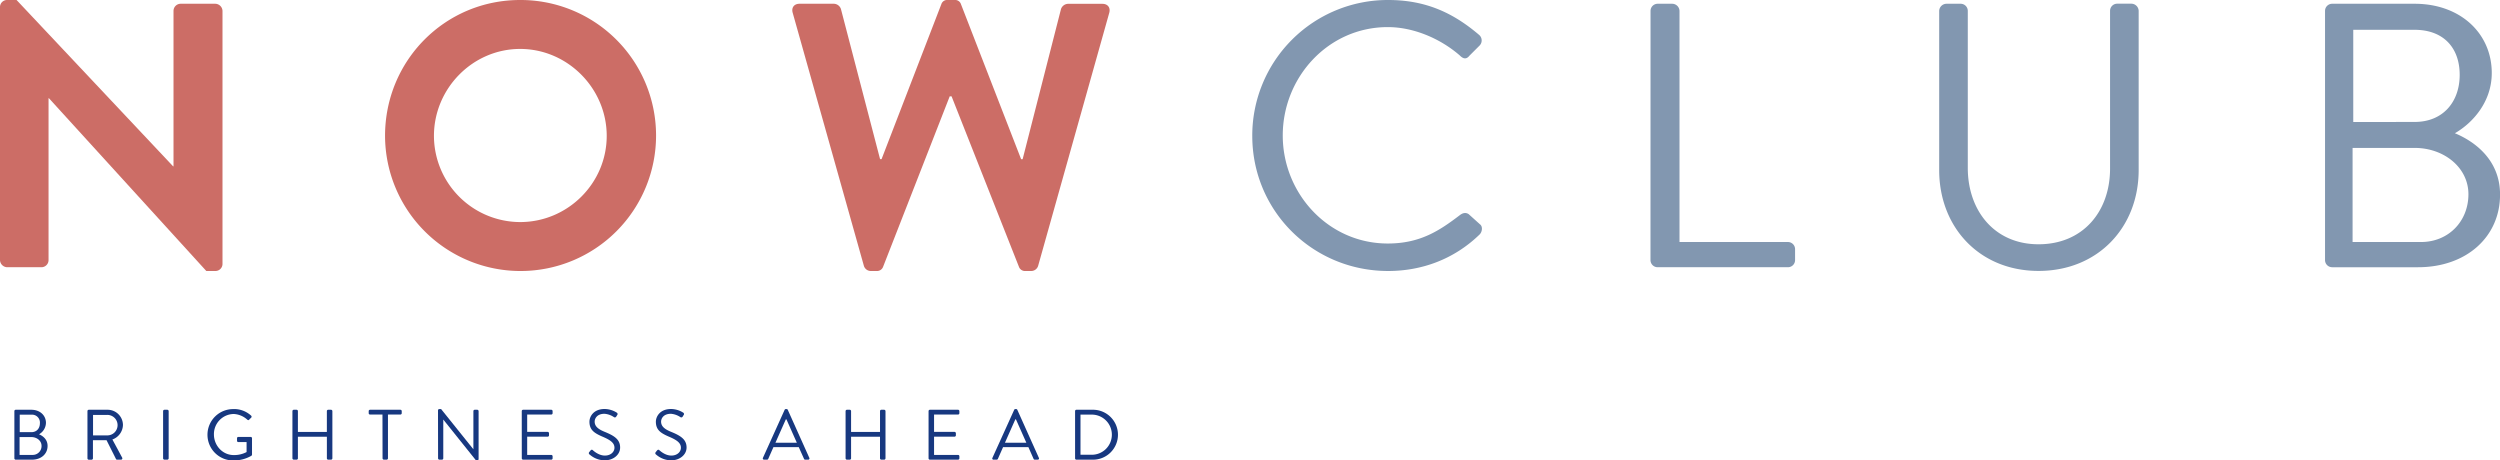 <svg xmlns="http://www.w3.org/2000/svg" id="Camada_1" data-name="Camada 1" viewBox="0 0 1441.82 265.53"><defs><style>.cls-1{fill:#cc6d66;}.cls-2{fill:#8297b0;}.cls-3{fill:#173880;}</style></defs><path class="cls-1" d="M29.09,621.14a4.07,4.07,0,0,1,4.12-3.9h5.43l90.3,95.94h.22V623.53a4.12,4.12,0,0,1,4.13-4.12h20a4.26,4.26,0,0,1,4.12,4.12V769.62a4.08,4.08,0,0,1-4.12,3.91h-5.21L57.31,673.89h-.22v93.34A4.12,4.12,0,0,1,53,771.36H33.21a4.26,4.26,0,0,1-4.12-4.13Z" transform="translate(-29.09 -617.24)"></path><path class="cls-1" d="M329.09,617.24a78.15,78.15,0,1,1-77.93,78.36C251.16,652.19,285.68,617.24,329.09,617.24Zm0,128.07C356.44,745.31,379,723,379,695.6s-22.58-50.14-49.93-50.14-49.71,22.79-49.71,50.14A49.84,49.84,0,0,0,329.09,745.31Z" transform="translate(-29.09 -617.24)"></path><path class="cls-1" d="M486.26,624.62c-.87-3,.86-5.21,3.9-5.21h20a4.45,4.45,0,0,1,3.91,3l22.58,86.61h.86L572,619.62a3.5,3.5,0,0,1,3.69-2.38h3.91a3.51,3.51,0,0,1,3.69,2.38L618,709.06h.87L641,622.45a4.45,4.45,0,0,1,3.91-3h20c3,0,4.77,2.17,3.91,5.21l-41,145.87a4.17,4.17,0,0,1-3.91,3h-3.47a3.68,3.68,0,0,1-3.69-2.39l-38.86-98.33h-1.08l-38.43,98.33a3.69,3.69,0,0,1-3.69,2.39h-3.47a4.17,4.17,0,0,1-3.91-3Z" transform="translate(-29.09 -617.24)"></path><path class="cls-2" d="M829.67,617.24c21.92,0,37.77,7.59,52.53,20.18a4.21,4.21,0,0,1,.22,6.08l-5.86,5.86c-1.74,2.17-3.48,2-5.65-.21-11.29-9.77-26.7-16.28-41.46-16.28-34.3,0-60.56,28.87-60.56,62.51,0,33.43,26.26,62.3,60.56,62.3,18.89,0,30-7.59,41.46-16.28,2.17-1.73,3.91-1.52,5.21-.65l6.51,5.86c1.74,1.31,1.31,4.34-.21,5.86-14.76,14.33-33.43,21.06-52.75,21.06-43.42,0-78.36-34.51-78.36-77.93A78.18,78.18,0,0,1,829.67,617.24Z" transform="translate(-29.09 -617.24)"></path><path class="cls-2" d="M981,623.53a4.12,4.12,0,0,1,4.12-4.12h8.47a4.26,4.26,0,0,1,4.12,4.12V756.82h62.52a4.12,4.12,0,0,1,4.13,4.12v6.29a4.12,4.12,0,0,1-4.13,4.13H985.09a4.12,4.12,0,0,1-4.12-4.13Z" transform="translate(-29.09 -617.24)"></path><path class="cls-2" d="M1147.47,623.53a4.26,4.26,0,0,1,4.12-4.12h8.25a4.12,4.12,0,0,1,4.13,4.12v90.52c0,24.75,15.41,44.07,40.81,44.07,25.61,0,41.24-18.89,41.24-43.63v-91a4.12,4.12,0,0,1,4.12-4.12h8.25a4.27,4.27,0,0,1,4.13,4.12v91.82c0,33-23.45,58.18-57.74,58.18-34.08,0-57.31-25.18-57.31-58.18Z" transform="translate(-29.09 -617.24)"></path><path class="cls-2" d="M1370,623.53a4.12,4.12,0,0,1,4.12-4.12h47.54c26.49,0,44.5,17.15,44.5,39.94,0,16.71-11.07,28.87-21.27,34.73,11.5,4.78,26.05,15.41,26.05,35.38,0,24.32-19.32,41.9-47.32,41.9h-49.5a4.12,4.12,0,0,1-4.12-4.13Zm55.35,133.29c15.85,0,27.35-11.94,27.35-27.57,0-15.41-14.11-26.7-31-26.7h-35.81v54.27Zm-3.69-69.25c16.72,0,26-11.94,26-27.14,0-15.62-9.33-26-26-26h-35.38v53.18Z" transform="translate(-29.09 -617.24)"></path><path class="cls-3" d="M37.38,854.34a.78.78,0,0,1,.78-.78h9c5,0,8.43,3.25,8.43,7.57a7.77,7.77,0,0,1-4,6.58c2.18.9,4.94,2.92,4.94,6.7,0,4.61-3.66,7.94-9,7.94H38.16a.78.78,0,0,1-.78-.78ZM47.87,879.6a5.08,5.08,0,0,0,5.18-5.23c0-2.92-2.67-5.06-5.88-5.06H40.38V879.6Zm-.7-13.12c3.17,0,4.93-2.27,4.93-5.14a4.55,4.55,0,0,0-4.93-4.94h-6.7v10.08Z" transform="translate(-29.09 -617.24)"></path><path class="cls-3" d="M79.53,854.34a.78.78,0,0,1,.78-.78H91a8.84,8.84,0,0,1,9,8.76,9.18,9.18,0,0,1-6.09,8.39l5.63,10.45a.78.78,0,0,1-.7,1.19H96.68A.7.7,0,0,1,96,882l-5.47-10.9H82.69v10.49a.81.81,0,0,1-.78.78h-1.6a.78.78,0,0,1-.78-.78Zm11.22,14a5.91,5.91,0,1,0,0-11.81h-8v11.81Z" transform="translate(-29.09 -617.24)"></path><path class="cls-3" d="M123.15,854.34a.81.81,0,0,1,.78-.78h1.65a.81.81,0,0,1,.78.78v27.23a.81.81,0,0,1-.78.78h-1.65a.81.81,0,0,1-.78-.78Z" transform="translate(-29.09 -617.24)"></path><path class="cls-3" d="M163.94,853.15a14.46,14.46,0,0,1,10,3.83.79.79,0,0,1,0,1.15c-.37.37-.83.78-1.15,1.15s-.62.37-1.07,0A12.51,12.51,0,0,0,163.9,856a11.59,11.59,0,0,0-11.43,11.8c0,6.34,4.93,11.89,11.43,11.89a15.41,15.41,0,0,0,7.4-1.73v-5.76h-4.73a.74.74,0,0,1-.78-.74V870a.76.76,0,0,1,.78-.78h7.12a.77.77,0,0,1,.74.78v9.42a1,1,0,0,1-.33.66,20.3,20.3,0,0,1-10.16,2.71,14.81,14.81,0,1,1,0-29.61Z" transform="translate(-29.09 -617.24)"></path><path class="cls-3" d="M197.74,854.34a.81.81,0,0,1,.78-.78h1.6a.78.78,0,0,1,.78.78v12h16.7v-12a.78.78,0,0,1,.78-.78H220a.81.81,0,0,1,.78.78v27.23a.81.81,0,0,1-.78.78h-1.61a.78.78,0,0,1-.78-.78V869.11H200.9v12.46a.78.78,0,0,1-.78.78h-1.6a.81.81,0,0,1-.78-.78Z" transform="translate(-29.09 -617.24)"></path><path class="cls-3" d="M249.67,856.32h-7.16a.78.78,0,0,1-.78-.78v-1.2a.78.78,0,0,1,.78-.78H260a.78.78,0,0,1,.78.78v1.2a.78.78,0,0,1-.78.78h-7.16v25.25a.81.81,0,0,1-.78.78h-1.56a.81.81,0,0,1-.78-.78Z" transform="translate(-29.09 -617.24)"></path><path class="cls-3" d="M281.7,853.89a.77.77,0,0,1,.78-.74h1l18.55,23.11h.08V854.34a.78.78,0,0,1,.78-.78h1.44a.81.81,0,0,1,.78.78V882a.77.77,0,0,1-.78.74h-.74L284.74,859.2h0v22.37a.78.78,0,0,1-.78.78h-1.44a.81.81,0,0,1-.78-.78Z" transform="translate(-29.09 -617.24)"></path><path class="cls-3" d="M330,854.34a.78.78,0,0,1,.78-.78H347a.78.78,0,0,1,.79.78v1.2a.78.78,0,0,1-.79.78H333.13v10h11.81a.81.81,0,0,1,.78.78v1.2a.78.78,0,0,1-.78.78H333.13V879.6H347a.78.78,0,0,1,.79.78v1.19a.78.78,0,0,1-.79.78h-16.2a.78.78,0,0,1-.78-.78Z" transform="translate(-29.09 -617.24)"></path><path class="cls-3" d="M368.9,878c.21-.24.42-.53.62-.78.41-.53.87-.86,1.44-.37.29.25,3.29,3.13,7,3.13,3.33,0,5.51-2.1,5.51-4.53,0-2.83-2.46-4.52-7.19-6.5-4.53-2-7.24-3.82-7.24-8.51,0-2.8,2.22-7.32,8.76-7.32a13.43,13.43,0,0,1,7,2.1.92.92,0,0,1,.25,1.4c-.17.24-.33.53-.5.78a.93.93,0,0,1-1.44.37,11.37,11.37,0,0,0-5.38-1.89c-4.36,0-5.68,2.79-5.68,4.52,0,2.76,2.1,4.36,5.55,5.8,5.56,2.26,9.13,4.36,9.13,9.13,0,4.28-4.07,7.4-8.88,7.4a13.41,13.41,0,0,1-8.68-3.33A.91.91,0,0,1,368.9,878Z" transform="translate(-29.09 -617.24)"></path><path class="cls-3" d="M407.27,878c.2-.24.41-.53.61-.78.42-.53.87-.86,1.44-.37.29.25,3.29,3.13,6.95,3.13,3.33,0,5.52-2.1,5.52-4.53,0-2.83-2.47-4.52-7.2-6.5-4.53-2-7.24-3.82-7.24-8.51,0-2.8,2.22-7.32,8.76-7.32a13.43,13.43,0,0,1,7,2.1.92.92,0,0,1,.25,1.4c-.16.24-.33.53-.49.78a.94.94,0,0,1-1.44.37,11.47,11.47,0,0,0-5.39-1.89c-4.36,0-5.68,2.79-5.68,4.52,0,2.76,2.1,4.36,5.55,5.8,5.56,2.26,9.14,4.36,9.14,9.13,0,4.28-4.08,7.4-8.89,7.4a13.41,13.41,0,0,1-8.68-3.33A.9.9,0,0,1,407.27,878Z" transform="translate(-29.09 -617.24)"></path><path class="cls-3" d="M469.1,881.28l12.51-27.68a.75.75,0,0,1,.7-.45h.41a.76.76,0,0,1,.7.45l12.42,27.68a.72.72,0,0,1-.7,1.07h-1.65a.73.73,0,0,1-.69-.45l-3.05-6.79h-14.6l-3,6.79a.75.75,0,0,1-.7.45H469.8A.73.73,0,0,1,469.1,881.28Zm19.54-8.72c-2-4.48-4-9-6-13.49h-.33l-6,13.49Z" transform="translate(-29.09 -617.24)"></path><path class="cls-3" d="M516.76,854.34a.81.81,0,0,1,.78-.78h1.6a.78.78,0,0,1,.79.78v12h16.69v-12a.78.78,0,0,1,.79-.78H539a.81.81,0,0,1,.78.78v27.23a.81.81,0,0,1-.78.78h-1.6a.78.78,0,0,1-.79-.78V869.11H519.93v12.46a.78.78,0,0,1-.79.78h-1.6a.81.81,0,0,1-.78-.78Z" transform="translate(-29.09 -617.24)"></path><path class="cls-3" d="M564.62,854.34a.78.78,0,0,1,.78-.78h16.21a.78.78,0,0,1,.78.78v1.2a.78.78,0,0,1-.78.78H567.79v10h11.8a.81.81,0,0,1,.78.78v1.2a.78.78,0,0,1-.78.78h-11.8V879.6h13.82a.78.78,0,0,1,.78.78v1.19a.78.78,0,0,1-.78.78H565.4a.78.78,0,0,1-.78-.78Z" transform="translate(-29.09 -617.24)"></path><path class="cls-3" d="M601.46,881.28,614,853.6a.76.76,0,0,1,.7-.45h.41a.75.75,0,0,1,.7.45l12.42,27.68a.72.72,0,0,1-.7,1.07h-1.64a.75.75,0,0,1-.7-.45l-3-6.79h-14.6l-3,6.79a.75.75,0,0,1-.7.45h-1.64A.72.72,0,0,1,601.46,881.28ZM621,872.56c-2-4.48-4-9-6-13.49h-.33l-6,13.49Z" transform="translate(-29.09 -617.24)"></path><path class="cls-3" d="M649.12,854.34a.77.77,0,0,1,.73-.78h9.22a14.4,14.4,0,1,1,0,28.79h-9.22a.77.77,0,0,1-.73-.78Zm9.29,25.17a11.58,11.58,0,1,0,0-23.15h-6.17v23.15Z" transform="translate(-29.09 -617.24)"></path></svg>